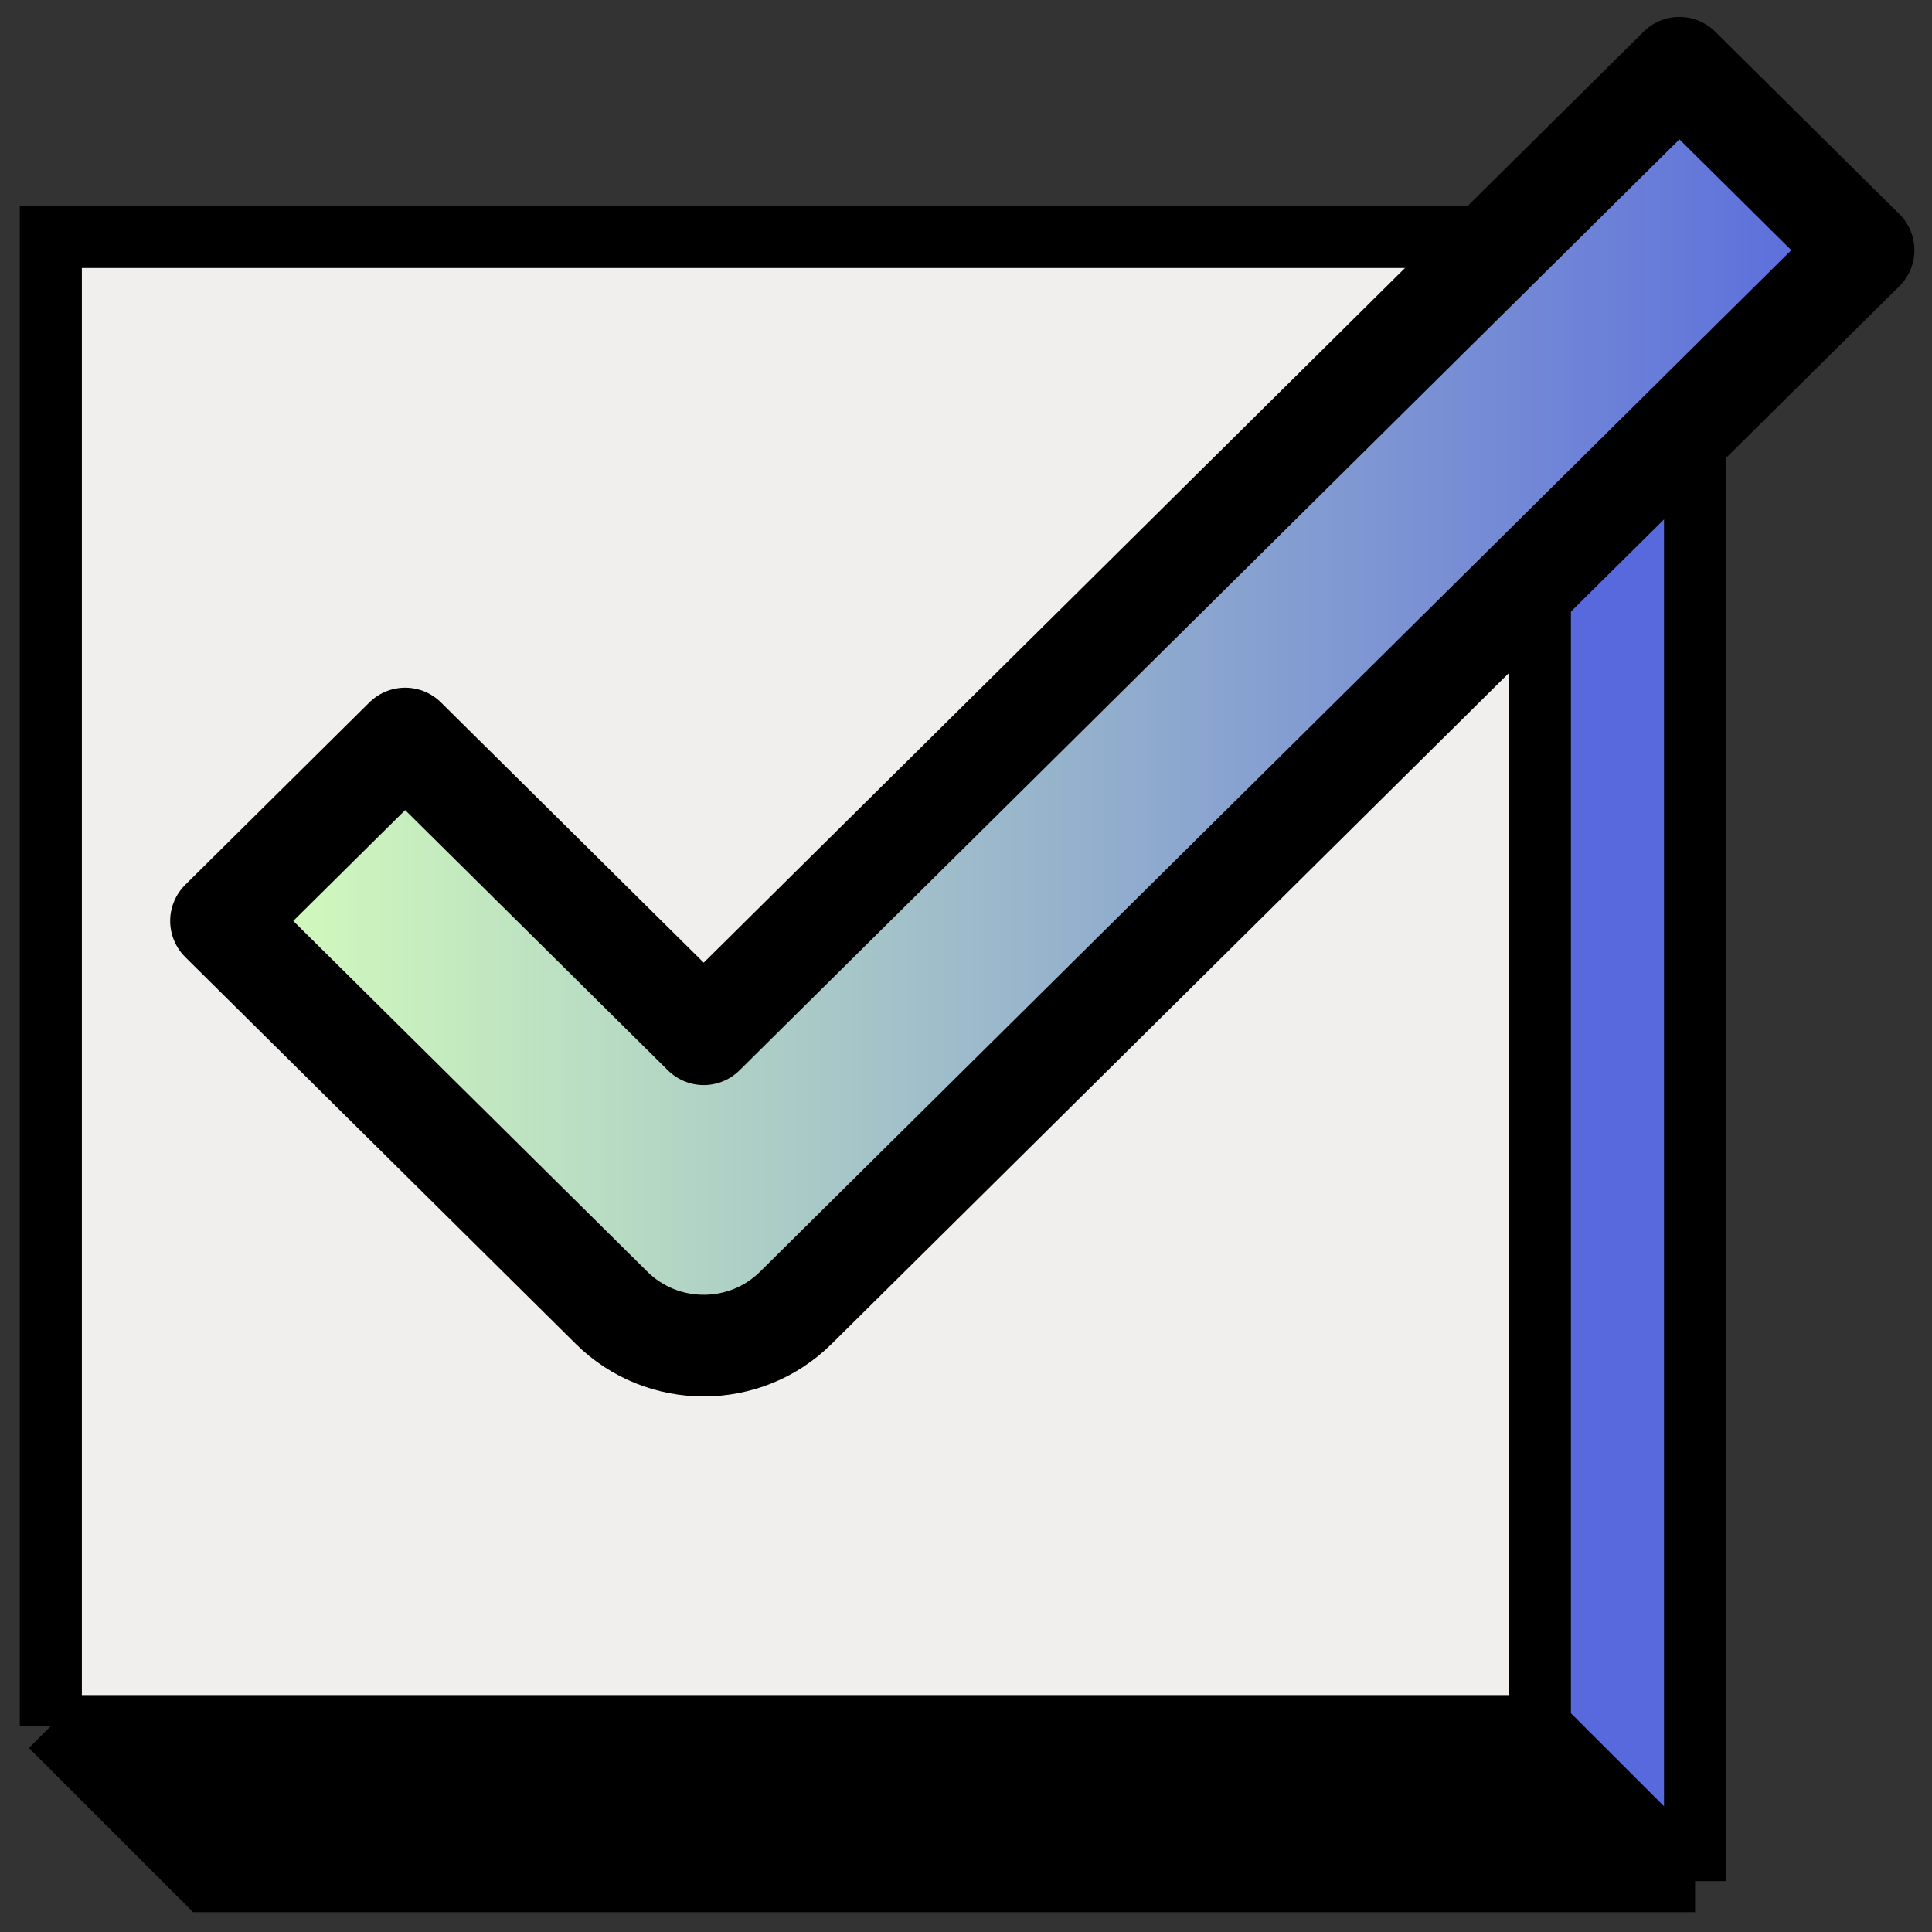 <svg xmlns="http://www.w3.org/2000/svg" width="38" height="38" fill="none"><rect width="100%" height="100%" fill="#333333" stroke="none"/><path fill="#F1EFED" d="M30.288 4.661H1v29.288h29.288V4.661Z"/><path fill="#5869DD" d="M30.288 4.661v29.288L33.34 37V7.712l-3.05-3.051Z"/><path fill="#000" d="M30.288 33.95H1L4.05 37H33.34l-3.05-3.05Z"/><path stroke="#000" stroke-width="1.22" d="M30.288 4.661H1v29.288M30.288 4.661v29.288m0-29.288 3.051 3.05V37m-3.05-3.05H1m29.288 0L33.34 37M1 33.95 4.05 37H33.34"/><g clip-path="url(#a)"><path fill="url(#b)" fill-rule="evenodd" stroke="#000" stroke-linejoin="round" stroke-width="2" d="M36.654 4.92 15.652 25.724c-1 .99-2.621.99-3.622 0l-7.683-7.61 3.622-3.588 5.872 5.816L33.032 1.333l3.622 3.588Z" clip-rule="evenodd"/></g><defs><linearGradient id="b" x1="4.347" x2="36.654" y1="13.9" y2="13.9" gradientUnits="userSpaceOnUse"><stop stop-color="#D6FFBB"/><stop offset="1" stop-color="#5869DD"/></linearGradient><clipPath id="a"><path fill="#fff" d="M3 0h35v28H3z"/></clipPath></defs></svg>